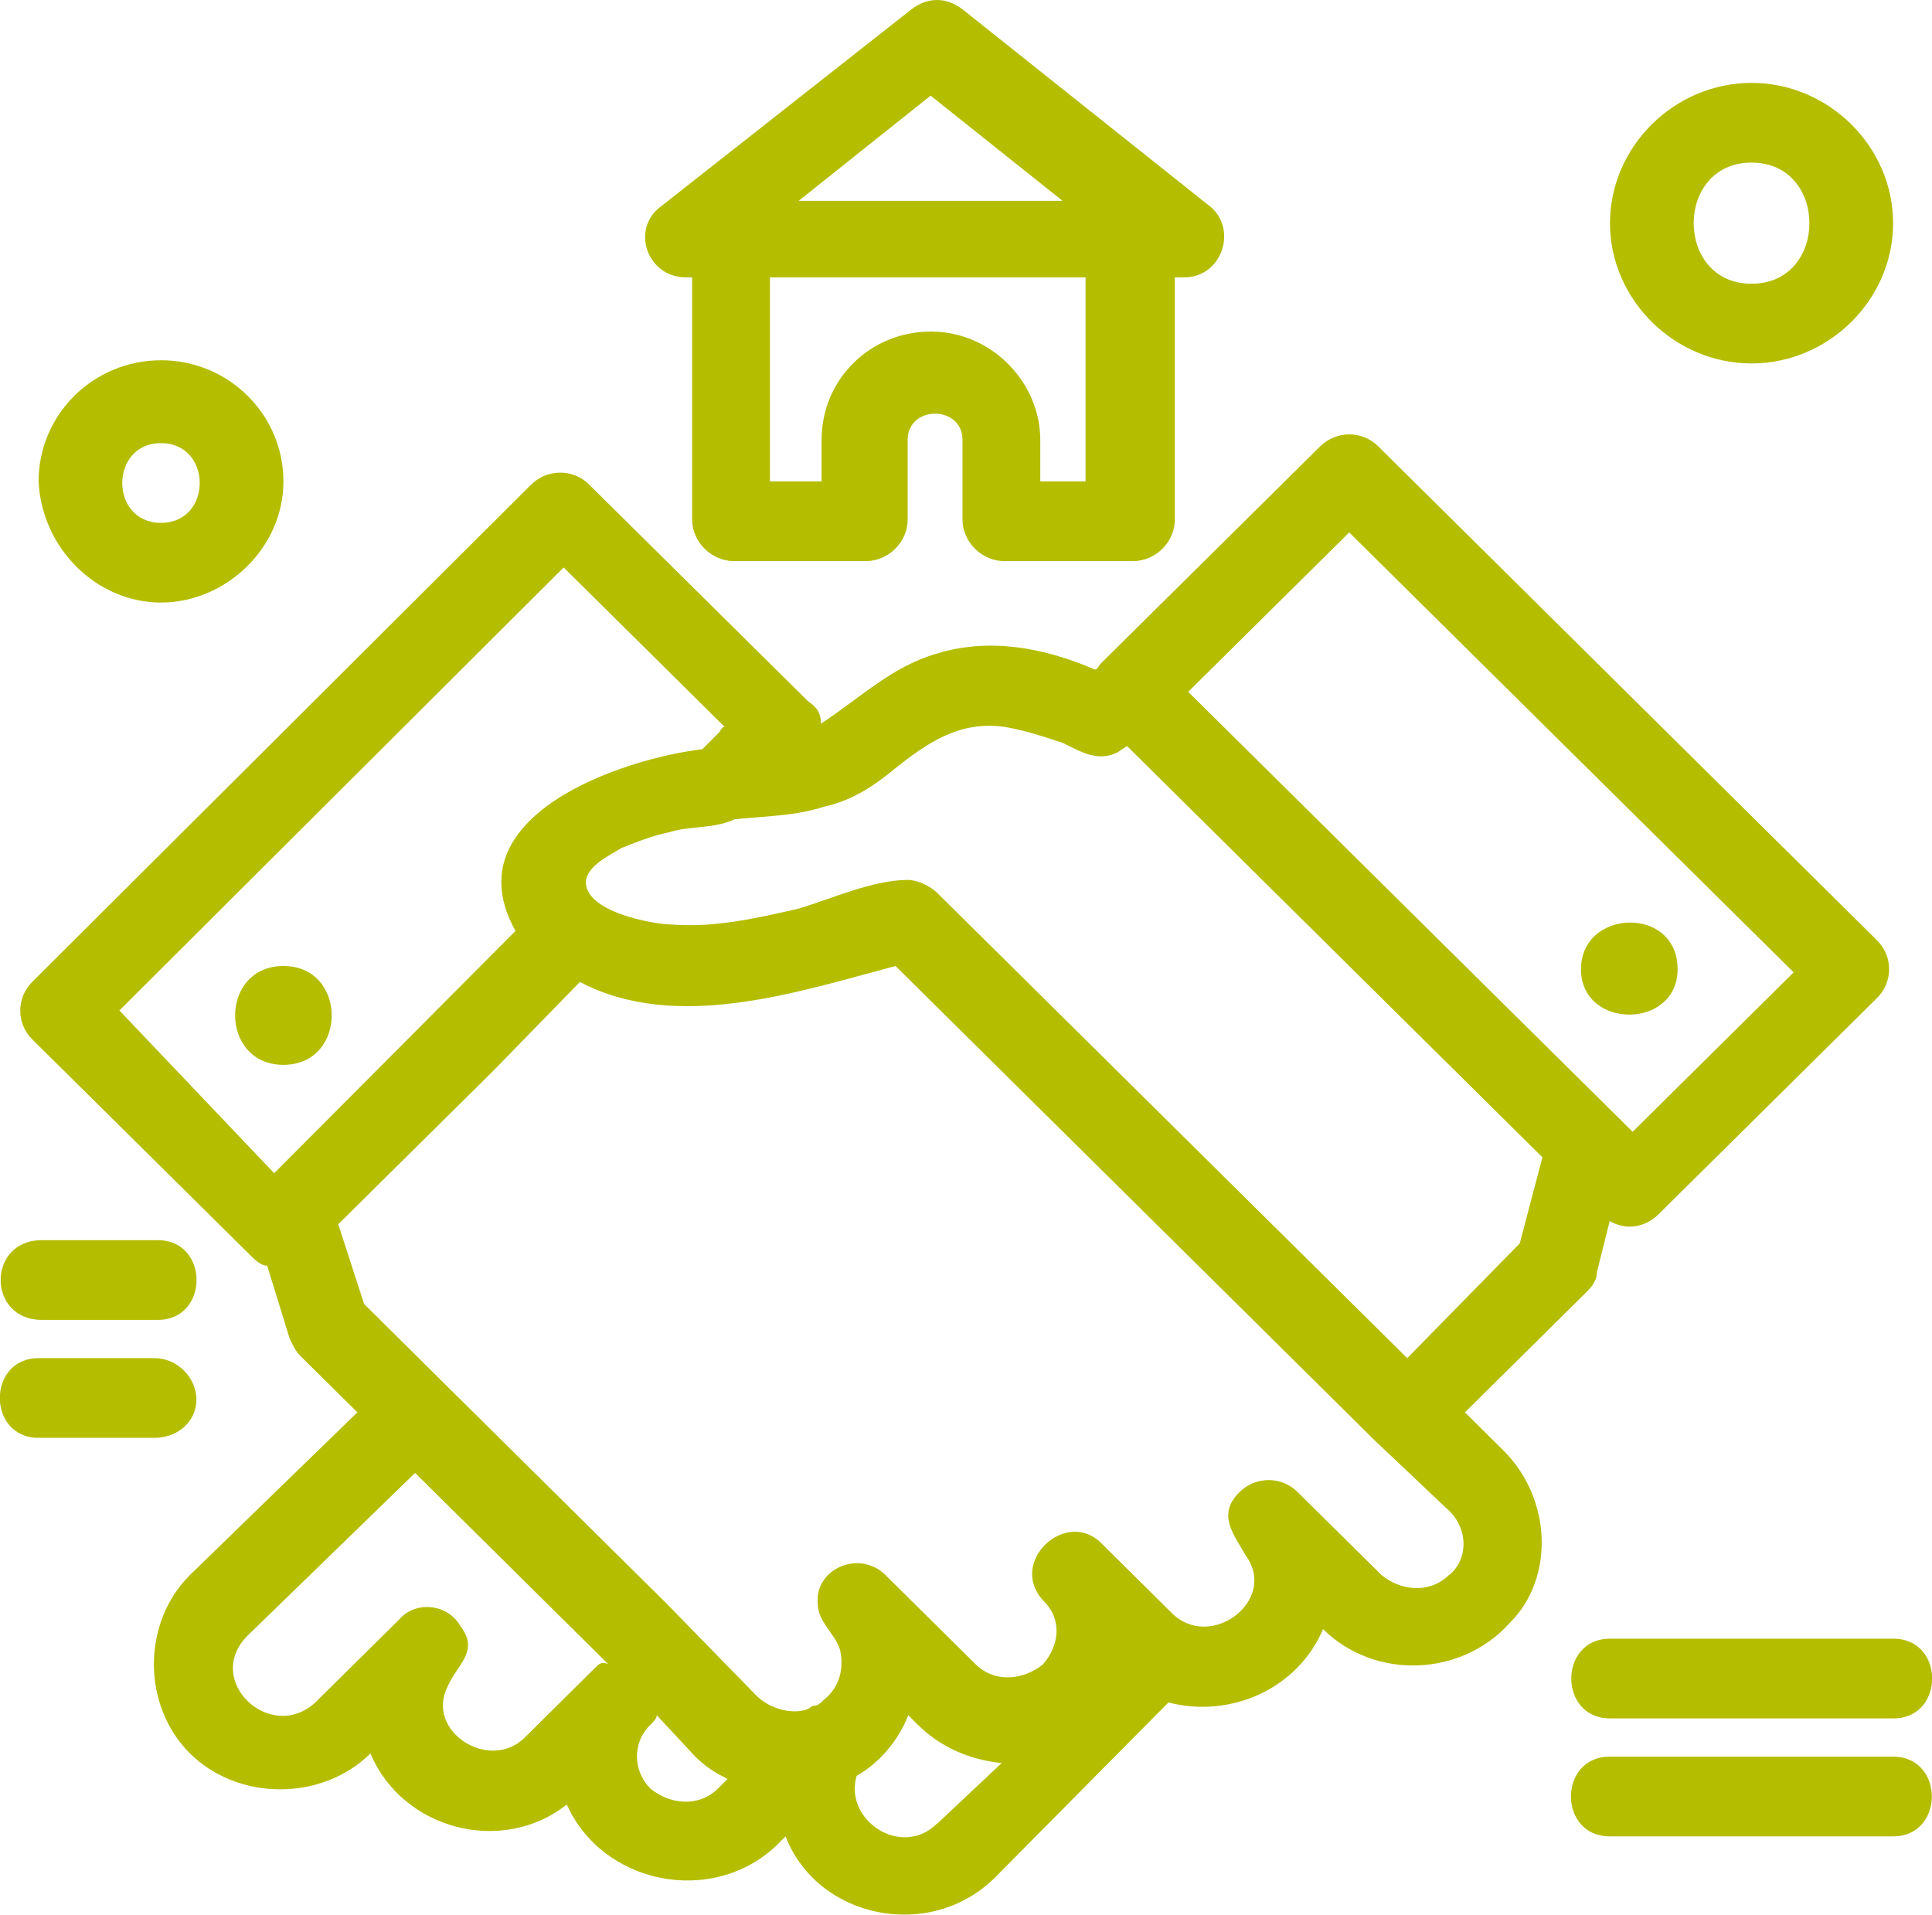 <?xml version="1.0" encoding="UTF-8"?>
<svg id="Layer_2" data-name="Layer 2" xmlns="http://www.w3.org/2000/svg" viewBox="0 0 60.6 60.06">
  <defs>
    <style>
      .cls-1 {
        fill: #b4bd00;
      }
    </style>
  </defs>
  <g id="Layer_1-2" data-name="Layer 1">
    <g>
      <path class="cls-1" d="M47.16,45.5l-1.21-1.2,3.84-3.8c.2-.2.3-.4.3-.6l.4-1.6c.51.3,1.11.2,1.52-.2l6.87-6.8c.5-.5.5-1.3,0-1.8l-15.65-15.5c-.5-.5-1.31-.5-1.82,0l-6.87,6.8c-.1.1-.1.2-.2.2-1.62-.7-3.33-1-4.95-.5-1.41.4-2.42,1.4-3.64,2.2,0-.3-.1-.5-.4-.7l-6.87-6.8c-.5-.5-1.31-.5-1.82,0L1.01,30.8c-.5.5-.5,1.3,0,1.8l6.87,6.8c.1.1.3.3.5.3l.71,2.3c.1.2.2.4.3.5l1.82,1.8-5.25,5.1c-1.51,1.5-1.51,4.1,0,5.6,1.52,1.5,4.14,1.5,5.66,0h0c1.01,2.4,4.14,3.2,6.16,1.6,1.11,2.5,4.54,3.2,6.56,1.3l.3-.3c1.01,2.6,4.54,3.3,6.56,1.3l5.45-5.5c1.92.5,4.04-.4,4.85-2.3h0c1.62,1.6,4.34,1.5,5.86-.2,1.41-1.4,1.31-3.9-.2-5.4ZM42.32,16.7l13.94,13.8-5.05,5-13.94-13.8,5.05-5ZM28.08,24.1c1.01-.8,2.02-1.5,3.43-1.3.61.1,1.21.3,1.82.5.61.3,1.11.6,1.72.3l.3-.2,13.03,12.9-.71,2.7-3.53,3.6-14.75-14.6c-.2-.2-.61-.4-.91-.4-1.11,0-2.42.6-3.43.9-1.31.3-2.63.6-3.94.5-.61,0-2.83-.4-2.73-1.4.1-.5.81-.8,1.11-1,.5-.2,1.01-.4,1.52-.5.61-.2,1.41-.1,2.02-.4.91-.1,1.92-.1,2.83-.4.91-.2,1.62-.7,2.22-1.2,1.01-.7-1.01.7,0,0ZM3.74,31.7l13.94-13.9,5.05,5c-.1,0-.1.1-.2.2l-.3.3-.1.1-.1.1c-2.52.3-7.88,2.1-5.86,5.7l-7.57,7.6-4.85-5.1ZM18.68,52.3l-2.22,2.2c-1.11,1.1-3.13-.2-2.42-1.6.3-.7,1.01-1.1.4-1.9-.4-.7-1.41-.8-1.92-.2l-2.63,2.6c-1.41,1.3-3.53-.7-2.12-2.1l5.25-5.1,6.06,6c-.2-.1-.3,0-.4.1ZM22.52,56.1c-.61.6-1.51.5-2.12,0-.51-.5-.61-1.4,0-2h0c.1-.1.2-.2.2-.3l1.21,1.3c.3.3.61.5,1.01.7l-.3.3h0ZM29.39,57.2c-1.11,1.1-2.93-.1-2.52-1.5.71-.4,1.31-1.1,1.62-1.9l.3.3c.71.7,1.62,1.1,2.63,1.2l-2.02,1.9ZM45.45,49.4c-.61.6-1.52.5-2.12,0l-2.63-2.6c-.5-.5-1.31-.5-1.82,0-.71.7-.2,1.3.2,2,1.01,1.4-1.11,3-2.32,1.8l-2.22-2.2h0c-1.11-1.1-2.93.6-1.82,1.8h0c.61.6.51,1.4,0,2-.61.5-1.51.6-2.12,0l-2.83-2.8c-.81-.8-2.22-.2-2.12.9,0,.6.61,1,.71,1.5.1.5,0,1.1-.5,1.5-.1.1-.2.2-.3.2s-.2.1-.2.1c-.5.2-1.21,0-1.62-.4l-2.83-2.9h0l-7.07-7h0l-2.42-2.4-.81-2.5,4.85-4.8,2.73-2.8h0c3.03,1.6,6.87.3,9.9-.5l15.05,14.9h0l2.22,2.1c.71.6.71,1.6.1,2.1-.3.3.61-.5,0,0Z"/>
      <path class="cls-1" d="M8.89,33.4c2.02,0,2.02-3.1,0-3.1s-2.02,3.1,0,3.1Z"/>
      <path class="cls-1" d="M52.62,30.4c0-2-3.03-1.9-3.03,0s3.03,1.9,3.03,0c0-.4,0,.4,0,0Z"/>
      <path class="cls-1" d="M5.05,18.9c2.02,0,3.84-1.7,3.84-3.8s-1.72-3.8-3.84-3.8-3.84,1.7-3.84,3.8c.1,2.1,1.82,3.8,3.84,3.8ZM5.05,13.9c1.62,0,1.62,2.5,0,2.5s-1.62-2.5,0-2.5Z"/>
      <path class="cls-1" d="M54.94,11.4c2.42,0,4.44-2,4.44-4.4s-2.02-4.4-4.44-4.4-4.44,2-4.44,4.4,2.02,4.4,4.44,4.4ZM54.94,5.1c2.42,0,2.42,3.8,0,3.8s-2.42-3.8,0-3.8Z"/>
      <path class="cls-1" d="M50.5,51.4c-1.62,0-1.62,2.5,0,2.5h8.89c1.62,0,1.62-2.5,0-2.5h-8.89Z"/>
      <path class="cls-1" d="M59.38,55.1h-8.89c-1.62,0-1.62,2.5,0,2.5h8.89c1.62,0,1.62-2.5,0-2.5Z"/>
      <path class="cls-1" d="M1.31,41.4h3.64c1.62,0,1.62-2.5,0-2.5H1.31c-1.72,0-1.72,2.5,0,2.5Z"/>
      <path class="cls-1" d="M6.16,43.9c0-.7-.61-1.3-1.31-1.3H1.21c-1.62,0-1.62,2.5,0,2.5h3.64c.71,0,1.31-.5,1.31-1.2Z"/>
      <path class="cls-1" d="M21.51,8.7h.2v7.6c0,.7.61,1.3,1.31,1.3h4.14c.71,0,1.31-.6,1.31-1.3v-2.5c0-1.1,1.72-1.1,1.72,0v2.5c0,.7.61,1.3,1.31,1.3h4.04c.71,0,1.31-.6,1.31-1.3v-7.6h.3c1.21,0,1.72-1.6.71-2.3L30.2.3c-.51-.4-1.11-.4-1.62,0l-7.88,6.2c-.91.7-.4,2.2.81,2.2ZM34.14,15.1h-1.51v-1.3c0-1.8-1.52-3.4-3.43-3.4s-3.43,1.5-3.43,3.4v1.3h-1.62v-6.4h9.9v6.4h.1ZM29.19,3l4.14,3.3h-8.28l4.14-3.3Z"/>
    </g>
  </g>
</svg>